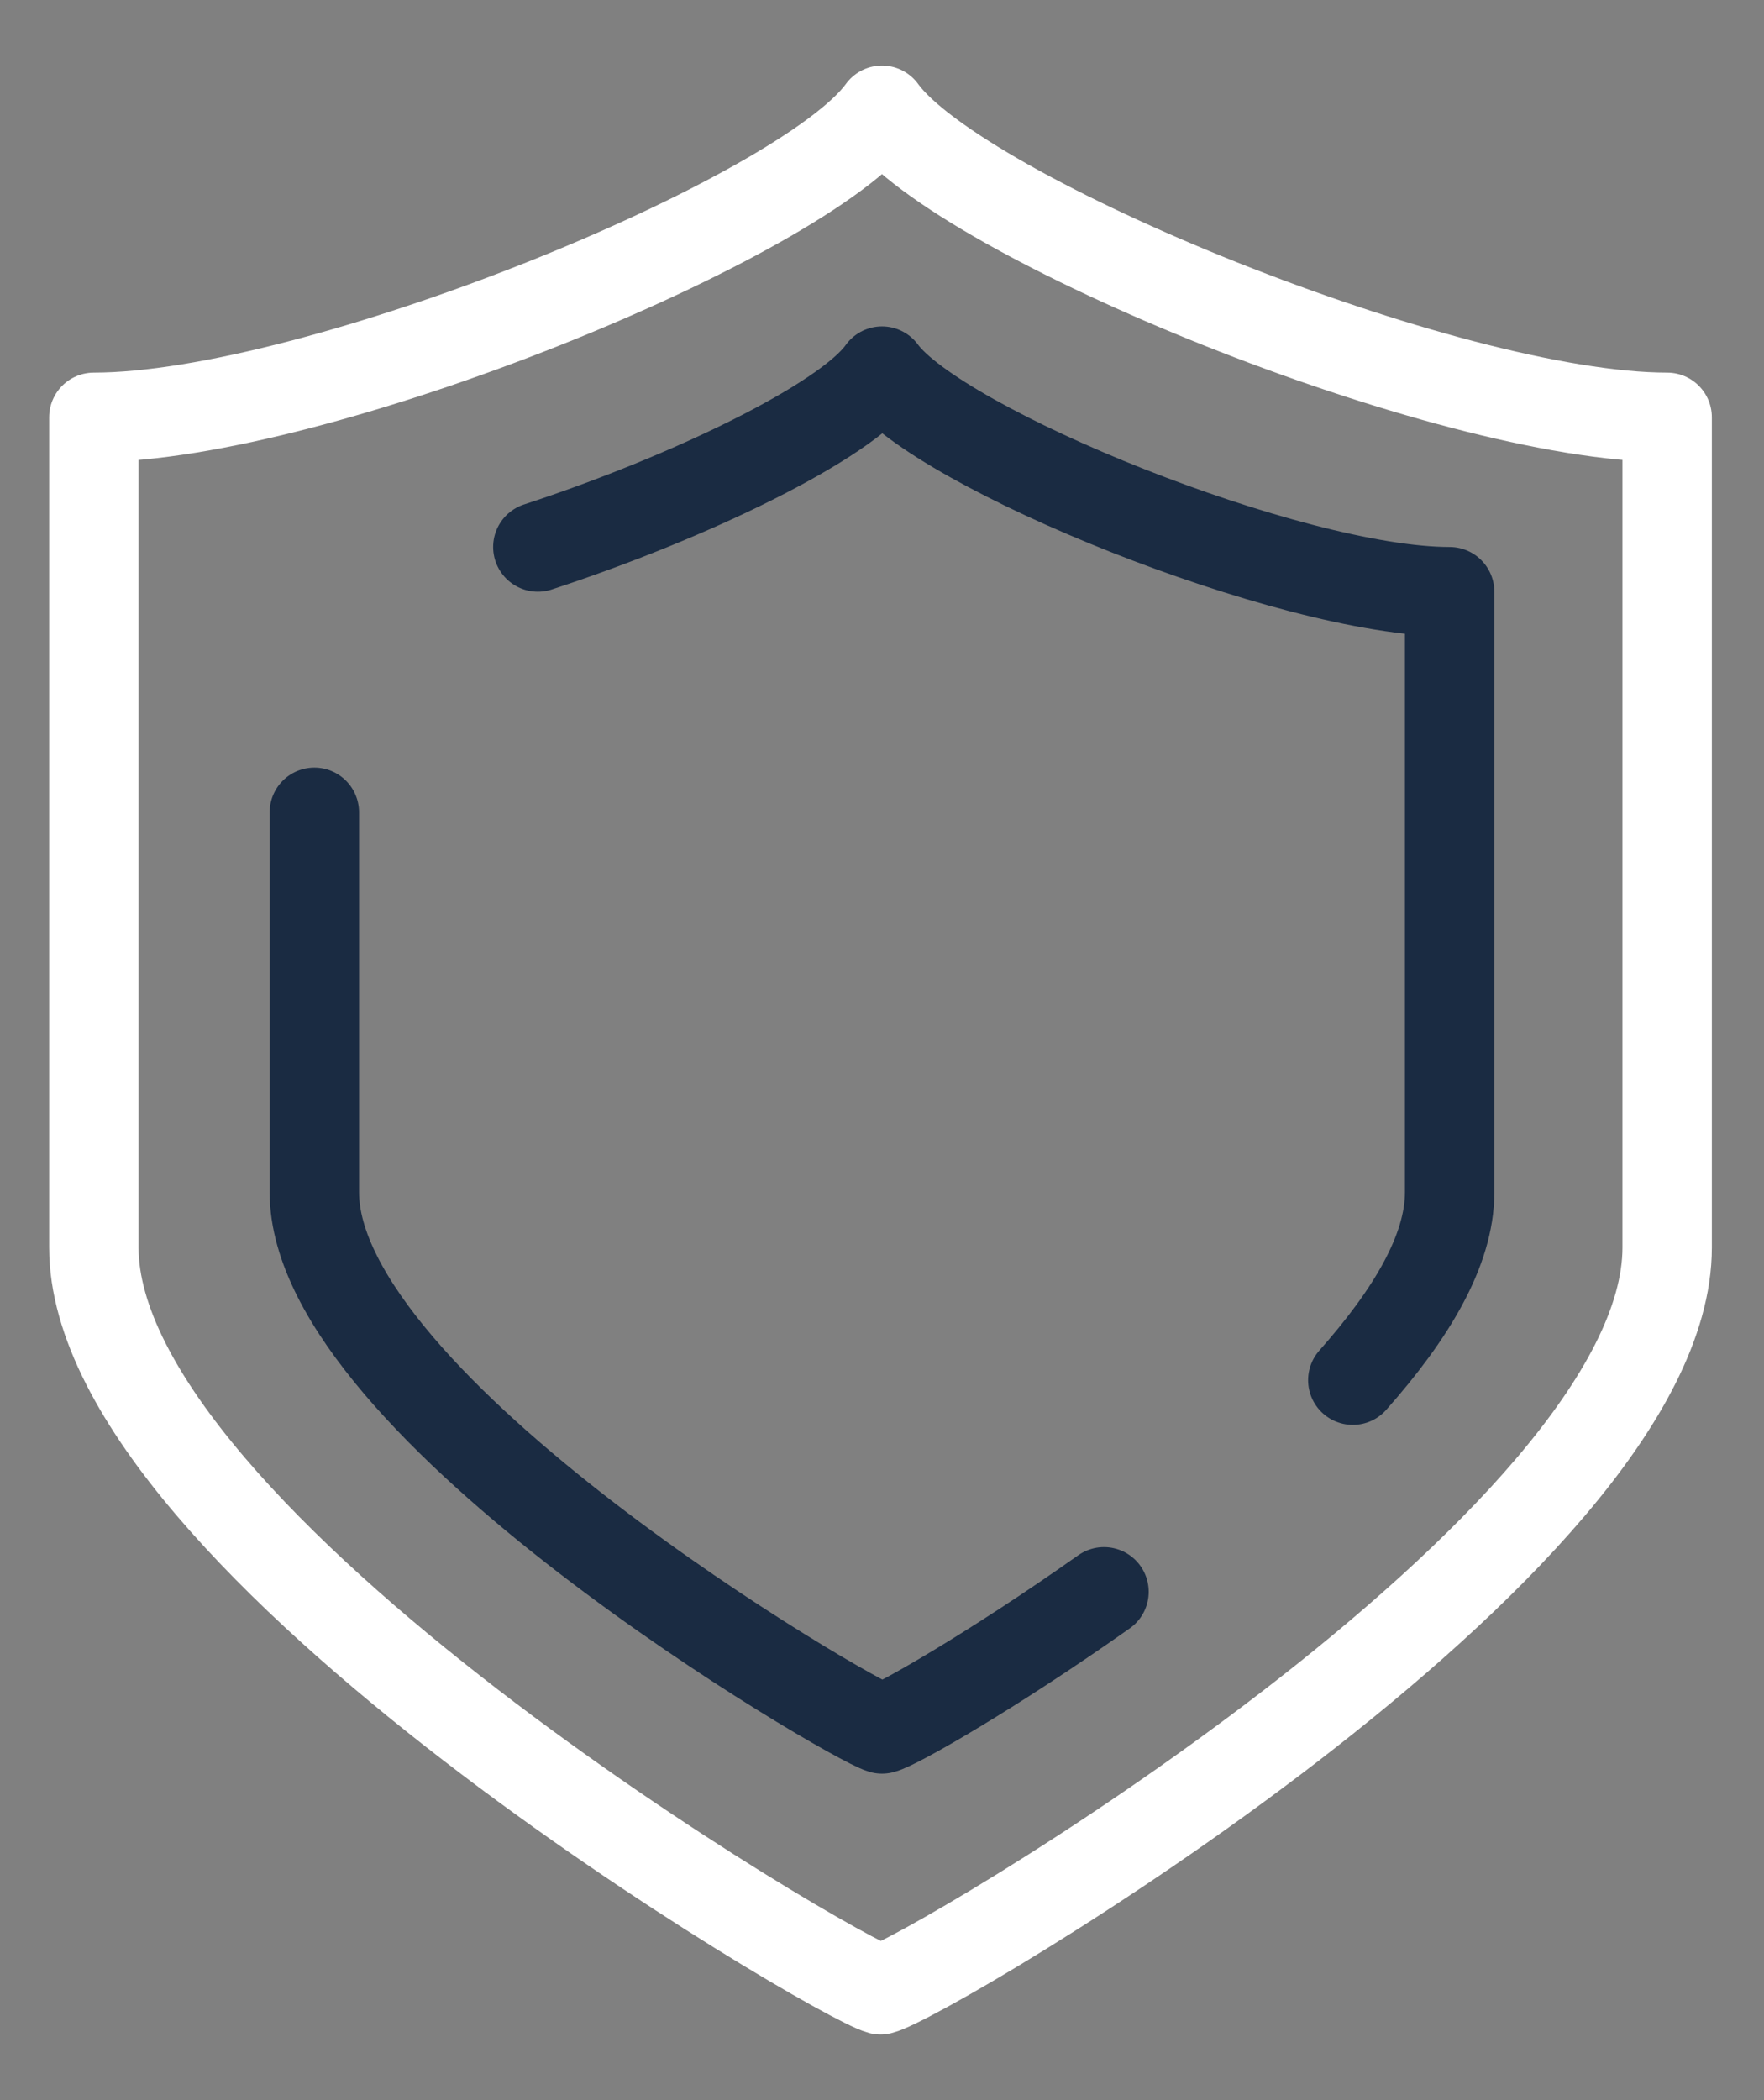 <?xml version="1.0" encoding="utf-8"?>
<!-- Generator: Adobe Illustrator 27.6.1, SVG Export Plug-In . SVG Version: 6.00 Build 0)  -->
<svg version="1.1" id="Layer_1" xmlns="http://www.w3.org/2000/svg" xmlns:xlink="http://www.w3.org/1999/xlink" x="0px" y="0px"
	 viewBox="0 0 118.4 140.9" style="enable-background:new 0 0 118.4 140.9;" xml:space="preserve">
<rect x="0" y="0" width="118.4" height="140.9" fill="#808080" stroke="none"/>
<style type="text/css">
	.st0{clip-path:url(#SVGID_00000123440305679560382890000009618664570723791497_);}
	.st1{fill:none;stroke:#FFFFFF;stroke-width:6;stroke-linecap:round;stroke-linejoin:round;}
	.st2{fill:none;stroke:#1A2B42;stroke-width:6;stroke-linecap:round;stroke-linejoin:round;}
</style>
<g id="Group_6930" transform="translate(5 6)">
	<g>
		<defs>
			<rect id="SVGID_1_" x="-5" y="-6" width="118.4" height="140.9"/>
		</defs>
		<clipPath id="SVGID_00000028300188574930721310000012339584470508702098_">
			<use xlink:href="#SVGID_1_"  style="overflow:visible;"/>
		</clipPath>
		<g id="Group_6929" style="clip-path:url(#SVGID_00000028300188574930721310000012339584470508702098_);">
			<path id="Path_38777" class="st1" d="M54.2,1.4C59.4,8.6,92.1,22,106.9,22v55.7c0,19.9-49.8,49.1-52.8,49.8
				c-3-0.8-52.8-30-52.8-49.8V22C16.3,22,49,8.6,54.2,1.4z"/>
			<path id="Path_38778" class="st2" d="M69.1,100.8c-7.5,5.3-14,9-14.9,9.2c-2.1-0.6-38.1-21.6-38.1-36V48.5"/>
			<path id="Path_38779" class="st2" d="M31.1,30.7c10.1-3.3,20.7-8.4,23.1-11.8c3.8,5.2,27.4,14.8,38.1,14.8V74
				c0,3.9-2.6,8.2-6.5,12.6"/>
		</g>
	</g>
</g>
</svg>
